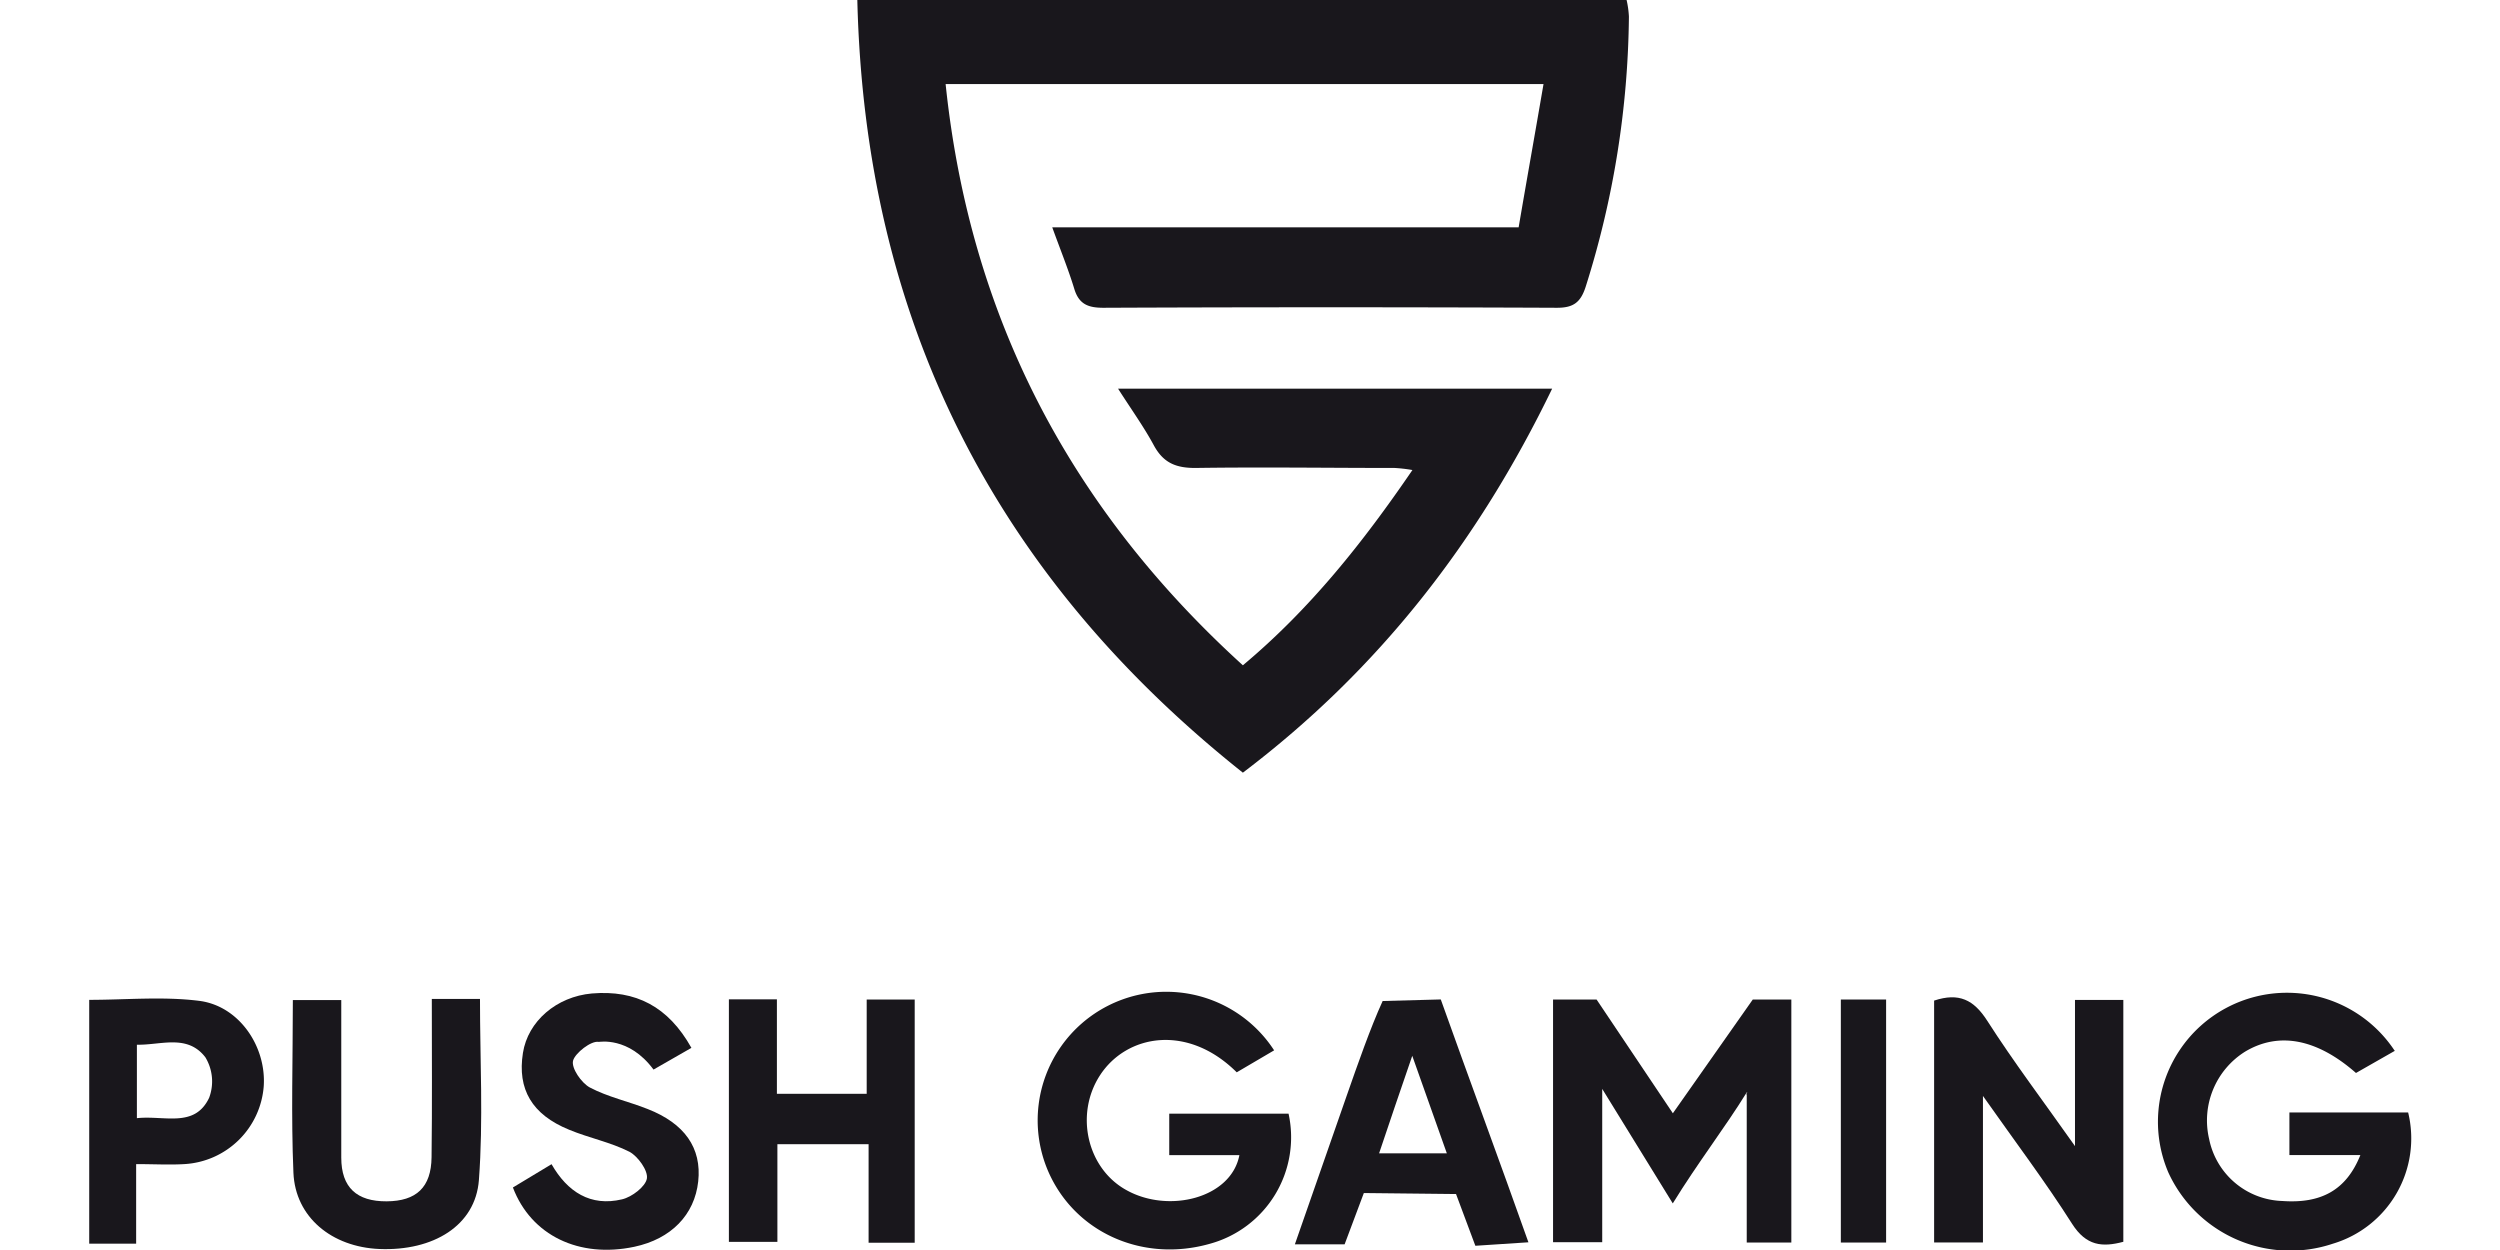 <?xml version="1.0"?>
<svg xmlns="http://www.w3.org/2000/svg" viewBox="0 0 280 150.76" width="60" height="30"><defs><style>.cls-1{fill:#19171c;}</style></defs><g id="&#x421;&#x43B;&#x43E;&#x439;_2" data-name="&#x421;&#x43B;&#x43E;&#x439; 2"><g id="&#x421;&#x43B;&#x43E;&#x439;_1-2" data-name="&#x421;&#x43B;&#x43E;&#x439; 1"><path class="cls-1" d="M139.14,93.19C109.09,69.31,93.56,38.52,92.64,0h92.78a11.58,11.58,0,0,1,.28,2,111.18,111.18,0,0,1-5.21,32.57c-.61,1.9-1.48,2.56-3.5,2.55q-27.33-.12-54.67,0c-1.8,0-2.93-.4-3.5-2.24-.72-2.37-1.66-4.67-2.67-7.46H172.4c1-5.86,2-11.44,3-17.28H103.29c2.92,28.06,15,51.16,35.85,70.1,8.07-6.75,14.44-14.75,20.45-23.55a18.28,18.28,0,0,0-2.15-.25c-8,0-16-.12-24.05,0-2.4,0-3.87-.66-5-2.75-1.21-2.24-2.72-4.33-4.3-6.81h52.35C167.52,65.3,155.58,80.74,139.14,93.19Z"/><path class="cls-1" d="M205.29,120.55v29.31h-5.38V132c-.23-.08.22-.17,0-.25-2.62,4.25-5.91,8.49-8.92,13.39l-8.51-13.81v18.49h-5.93V120.55h5.25L191,134.27l9.64-13.72Z"/><path class="cls-1" d="M138.72,139.32h-8.46v-5h14.39A13.31,13.31,0,0,1,135.19,150c-8.36,2.39-16.77-1.57-19.77-9.32a15.51,15.51,0,0,1,27.49-14l-4.51,2.65c-5.93-5.89-13.27-4.57-16.48.34-3.09,4.73-1.55,11.29,3.2,13.88C130.19,146.37,137.72,144.52,138.72,139.32Z"/><path class="cls-1" d="M278.09,126.73l-4.7,2.68c-4.73-4.15-9.33-5-13.38-2.57a9.79,9.79,0,0,0-4.33,10.54,9.31,9.31,0,0,0,8.84,7.47c4.7.33,7.71-1.33,9.4-5.54h-8.56v-5.14h14.32A13.25,13.25,0,0,1,270.6,150a16.17,16.17,0,0,1-19.85-8.61,15.56,15.56,0,0,1,27.34-14.61Z"/><path class="cls-1" d="M222.51,120.68c3-1,4.79-.09,6.4,2.42,3.2,5,6.75,9.68,10.59,15.13V120.6h5.83v29.17c-2.54.68-4.48.5-6.18-2.17-3.22-5.07-6.85-9.88-10.75-15.42v17.67h-5.89Z"/><path class="cls-1" d="M83,138v11.78H77.15V120.53h5.79v11.39H93.77V120.55h5.79v29.33H94V138Z"/><path class="cls-1" d="M41.32,120.48h5.81c0,7.36.41,14.64-.13,21.84-.41,5.5-5.5,8.58-12,8.32-5.75-.24-10.14-3.84-10.37-9.19-.29-6.84-.07-13.7-.07-20.83H30.4c0,6.36,0,12.68,0,19,0,3.61,1.88,5.29,5.47,5.27s5.38-1.69,5.42-5.32C41.37,133.33,41.32,127.11,41.32,120.48Z"/><path class="cls-1" d="M68.06,129l4.57-2.62c-2.8-5-6.72-7-12-6.56-4.27.38-7.72,3.35-8.32,7.17-.69,4.37,1.08,7.43,5.56,9.26,2.4,1,5,1.5,7.3,2.67,1,.54,2.25,2.26,2.09,3.22s-1.79,2.23-3,2.51c-3.79.9-6.58-.89-8.5-4.24l-4.66,2.81c2.2,5.8,8,8.56,14.65,7.15,4.42-.94,7.26-3.84,7.7-7.88s-1.66-7-6.09-8.73c-2.31-.92-4.81-1.45-7-2.61-1-.55-2.25-2.34-2-3.24s2.18-2.43,3.1-2.25C61.44,125.69,65.06,124.94,68.06,129Z"/><path class="cls-1" d="M216.72,120.55v29.31h-5.46V120.55Z"/><path class="cls-1" d="M156,120.73c-1.47,3.2-3.09,7.86-4.26,11.2l-6.33,18.15h6l2.32-6.19,11.12.12,2.33,6.24,6.4-.42c-3.35-9.46-7.26-20-10.57-29.29Zm-.43,18.37c1.32-3.93,2.54-7.53,4-11.76l4.17,11.76Z"/><path class="cls-1" d="M13.26,120.71c-4.35-.55-8.83-.12-13.26-.12V150H5.66v-9.6c2.11,0,4,.11,5.82,0a10.18,10.18,0,0,0,9.57-9.42C21.36,126.17,18.05,121.31,13.26,120.71Zm1.2,11.7c-1.75,3.67-5.38,2.09-8.71,2.45V126c2.87.07,6.08-1.32,8.26,1.52A5.61,5.61,0,0,1,14.46,132.41Z"/></g></g></svg>
